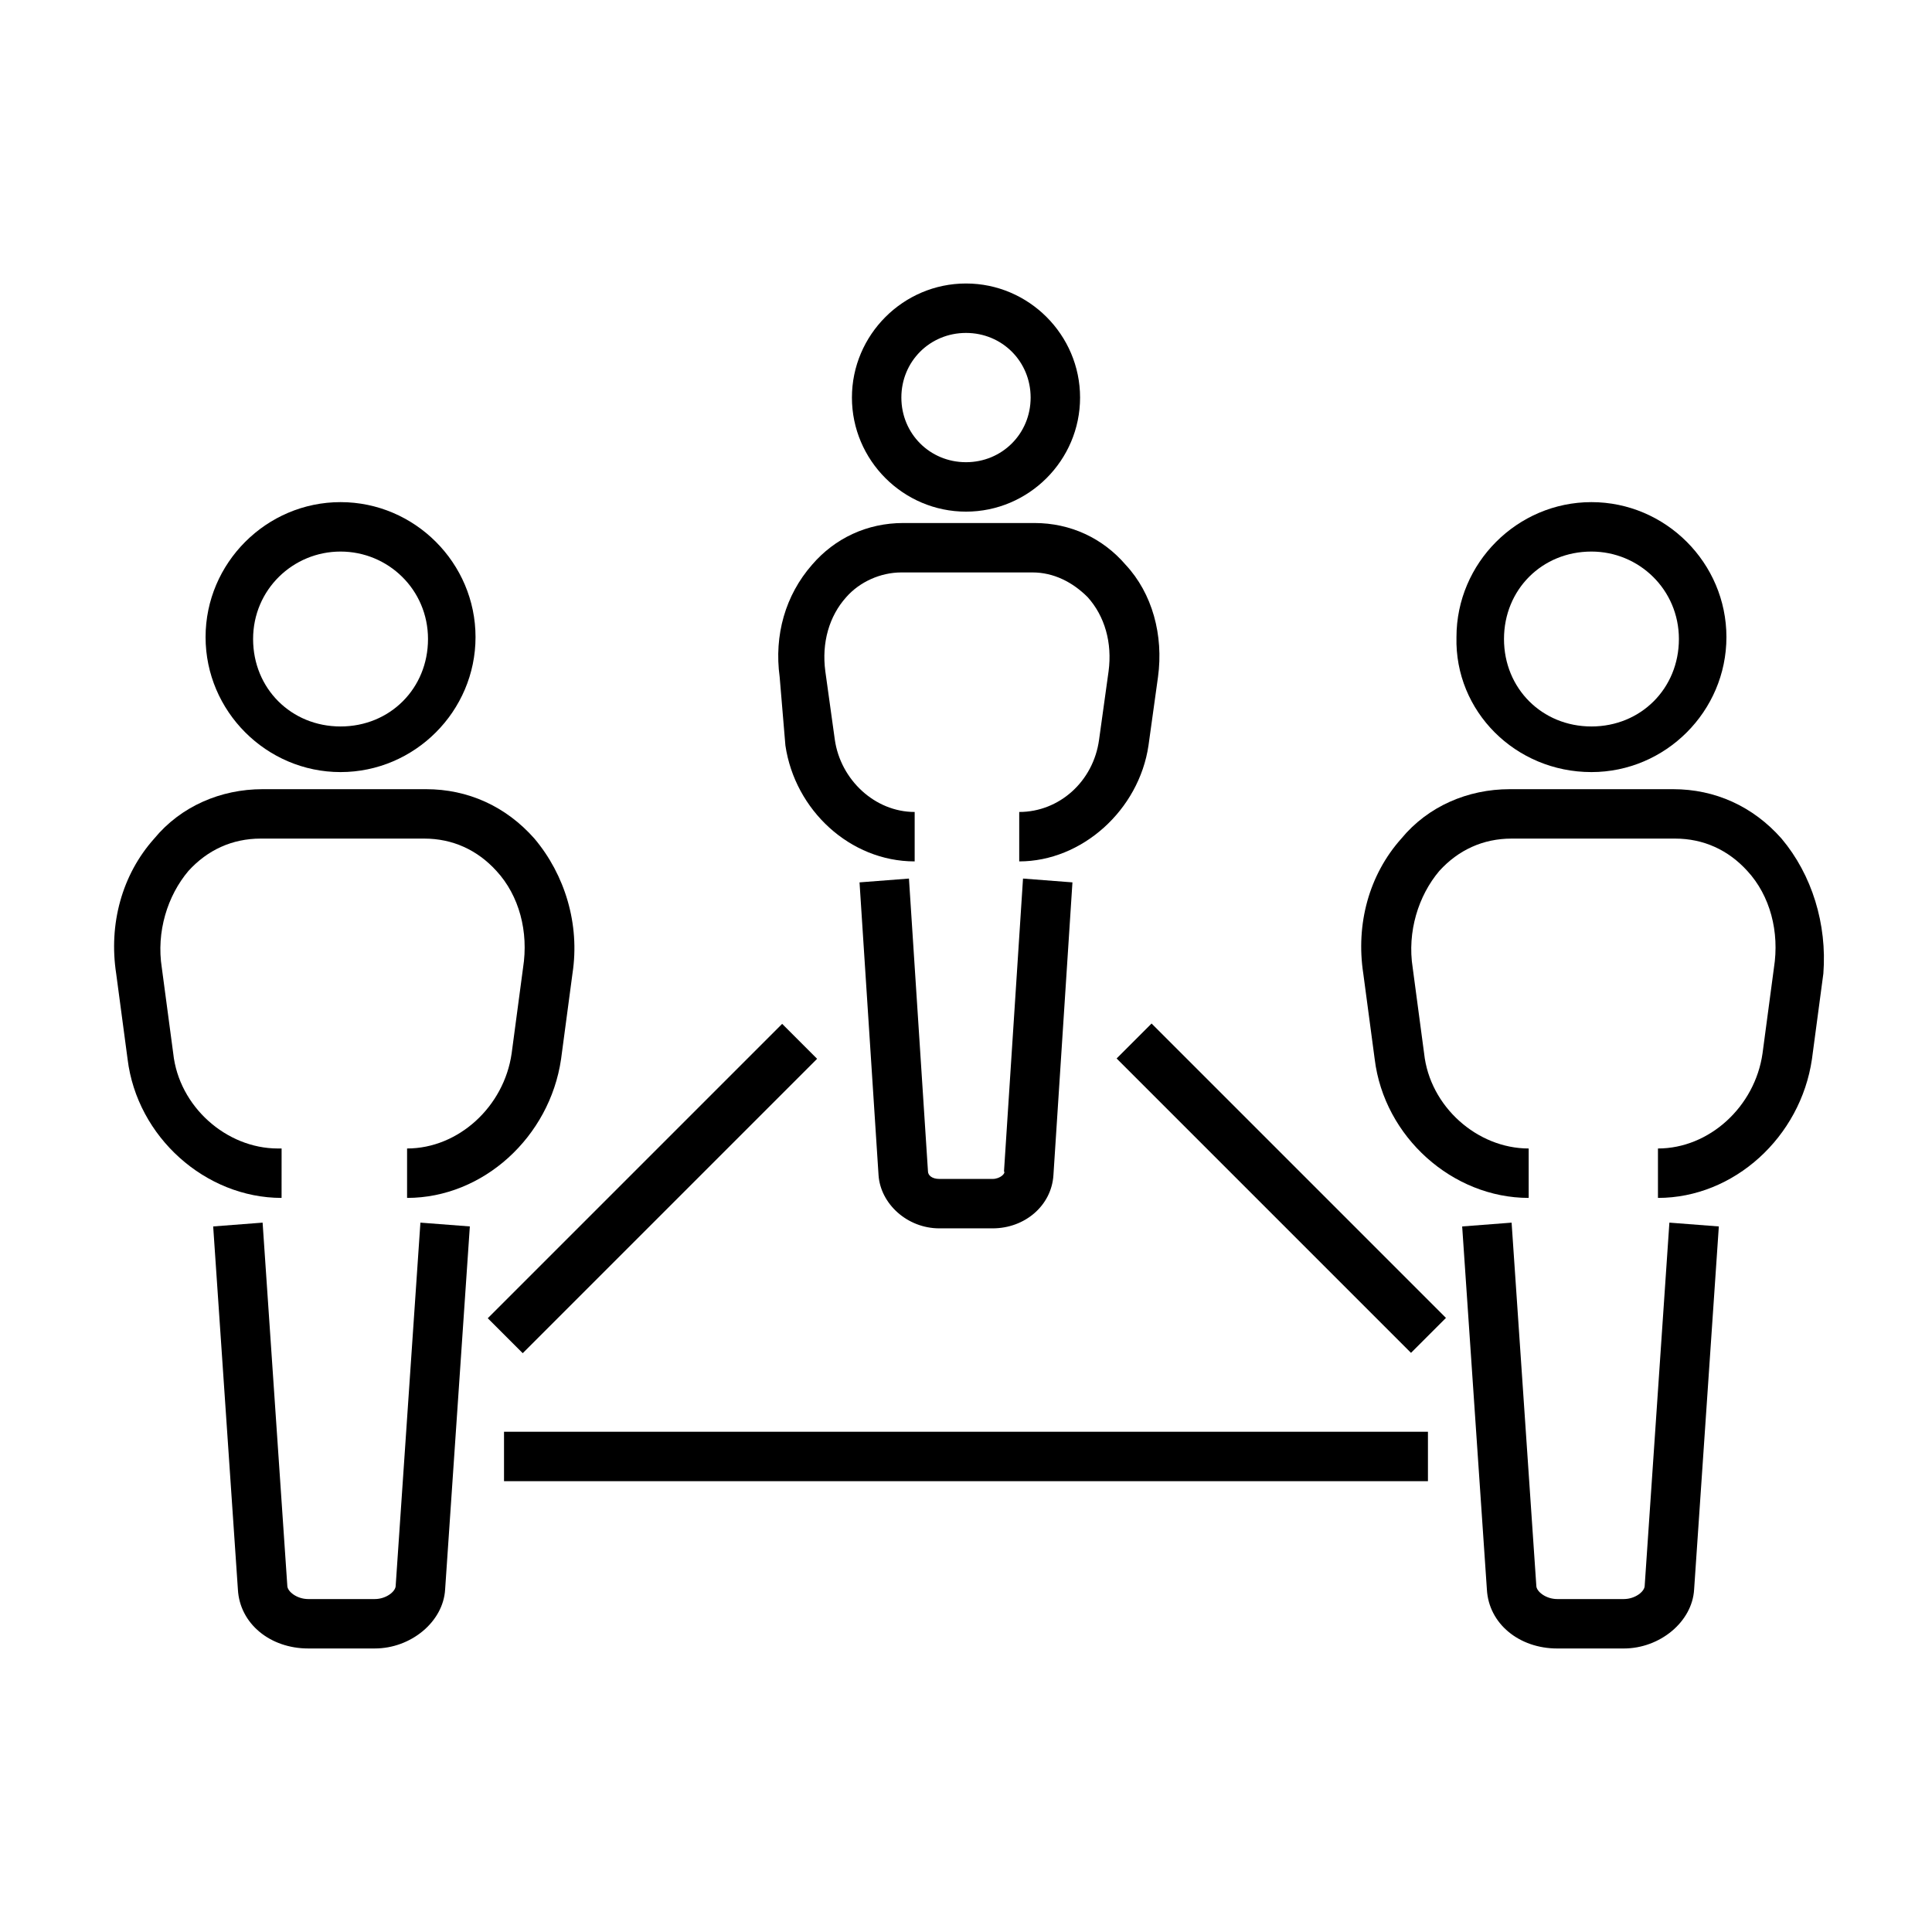 <?xml version="1.0" encoding="UTF-8"?>
<!-- The Best Svg Icon site in the world: iconSvg.co, Visit us! https://iconsvg.co -->
<svg fill="#000000" width="800px" height="800px" version="1.1" viewBox="144 144 512 512" xmlns="http://www.w3.org/2000/svg">
 <g>
  <path d="m248.86 564.24c0 1.512-2.519 3.527-5.543 3.527h-17.633c-3.023 0-5.543-2.016-5.543-3.527l-6.547-96.23-13.098 1.008 6.551 96.227c0.504 9.07 8.566 15.617 18.641 15.617h17.633c9.574 0 18.137-7.055 18.641-15.617l6.551-96.227-13.098-1.008z"/>
  <path d="m217.62 448.36c-13.602 0-26.199-11.082-27.711-25.191l-3.023-22.672c-1.512-9.574 1.512-19.145 7.055-25.695 5.039-5.543 11.586-8.566 19.145-8.566h43.328c7.559 0 14.105 3.023 19.145 8.566 6.047 6.551 8.566 16.121 7.055 25.695l-3.023 22.672c-2.016 14.105-14.105 25.191-27.711 25.191v13.098c20.152 0 37.785-16.121 40.809-36.777l3.023-22.672c2.016-13.098-2.016-26.199-10.078-35.77-7.559-8.566-17.633-13.098-28.719-13.098h-43.328c-11.082 0-21.664 4.535-28.719 13.098-8.566 9.574-12.09 22.672-10.078 35.77l3.023 22.672c2.519 20.656 20.656 36.777 40.809 36.777l0.008-13.098z"/>
  <path d="m234.25 348.61c19.648 0 35.77-16.121 35.77-35.77 0-19.648-16.121-35.77-35.77-35.77-19.648 0-35.77 16.121-35.77 35.77 0 19.648 16.121 35.77 35.77 35.77zm0-58.441c12.594 0 23.176 10.078 23.176 23.176s-10.078 23.176-23.176 23.176-23.176-10.078-23.176-23.176 10.578-23.176 23.176-23.176z"/>
  <path d="m579.86 564.24c0 1.512-2.519 3.527-5.543 3.527h-17.633c-3.023 0-5.543-2.016-5.543-3.527l-6.551-96.227-13.098 1.008 6.551 96.227c0.504 9.07 8.566 15.617 18.641 15.617h17.633c9.574 0 18.137-7.055 18.641-15.617l6.551-96.227-13.102-1.012z"/>
  <path d="m616.13 366.24c-7.559-8.566-17.633-13.098-28.719-13.098h-43.328c-11.082 0-21.664 4.535-28.719 13.098-8.566 9.574-12.09 22.672-10.078 35.77l3.023 22.672c2.519 20.656 20.656 36.777 40.809 36.777v-13.098c-13.602 0-26.199-11.082-27.711-25.191l-3.023-22.672c-1.512-9.574 1.512-19.145 7.055-25.695 5.039-5.543 11.586-8.566 19.145-8.566h43.328c7.559 0 14.105 3.023 19.145 8.566 6.047 6.551 8.566 16.121 7.055 25.695l-3.023 22.672c-2.016 14.105-14.105 25.191-27.711 25.191v13.098c20.152 0 37.785-16.121 40.809-36.777l3.023-22.672c1.012-13.098-3.016-26.195-11.078-35.77z"/>
  <path d="m565.75 348.61c19.648 0 35.77-16.121 35.77-35.77 0-19.648-16.121-35.77-35.77-35.77s-35.77 16.121-35.77 35.77c-0.504 19.648 15.617 35.77 35.77 35.77zm0-58.441c12.594 0 23.176 10.078 23.176 23.176s-10.078 23.176-23.176 23.176-23.176-10.078-23.176-23.176c0.004-13.098 10.078-23.176 23.176-23.176z"/>
  <path d="m407.05 456.43h-14.105c-2.016 0-3.023-1.008-3.023-2.016l-5.039-77.586-13.098 1.008 5.039 77.586c0.504 7.559 7.559 14.105 16.121 14.105h14.105c8.566 0 15.617-6.047 16.121-14.105l5.039-77.586-13.098-1.008-5.039 77.586c0.504 0.504-1.008 2.016-3.023 2.016z"/>
  <path d="m352.14 341.55c2.519 17.129 17.129 30.73 34.258 30.73v-13.098c-10.578 0-19.648-8.566-21.16-19.145l-2.519-18.137c-1.008-7.559 1.008-14.609 5.543-19.648 3.527-4.031 9.07-6.551 14.609-6.551h34.762c5.543 0 10.578 2.519 14.609 6.551 4.535 5.039 6.551 12.09 5.543 19.648l-2.519 18.137c-1.512 11.082-10.578 19.145-21.16 19.145v13.098c16.625 0 31.738-13.602 34.258-30.73l2.519-18.137c1.512-11.082-1.512-22.168-8.566-29.727-6.047-7.055-14.609-11.082-24.184-11.082h-34.762c-9.574 0-18.137 4.031-24.184 11.082-7.055 8.062-10.078 18.641-8.566 29.727z"/>
  <path d="m400 279.59c16.625 0 30.23-13.602 30.23-30.23 0-16.625-13.602-30.23-30.23-30.23-16.625 0-30.23 13.602-30.23 30.23 0 16.625 13.602 30.23 30.23 30.23zm0-47.359c9.574 0 17.129 7.559 17.129 17.129 0 9.574-7.559 17.129-17.129 17.129-9.574 0-17.129-7.559-17.129-17.129-0.004-9.574 7.555-17.129 17.129-17.129z"/>
  <path d="m351.28 415.33 9.262 9.262-78.016 78.016-9.262-9.262z"/>
  <path d="m517.93 502.52-78.016-78.016 9.262-9.262 78.016 78.016z"/>
  <path d="m277.57 523.43h244.85v13.098h-244.85z"/>
 </g>
</svg>